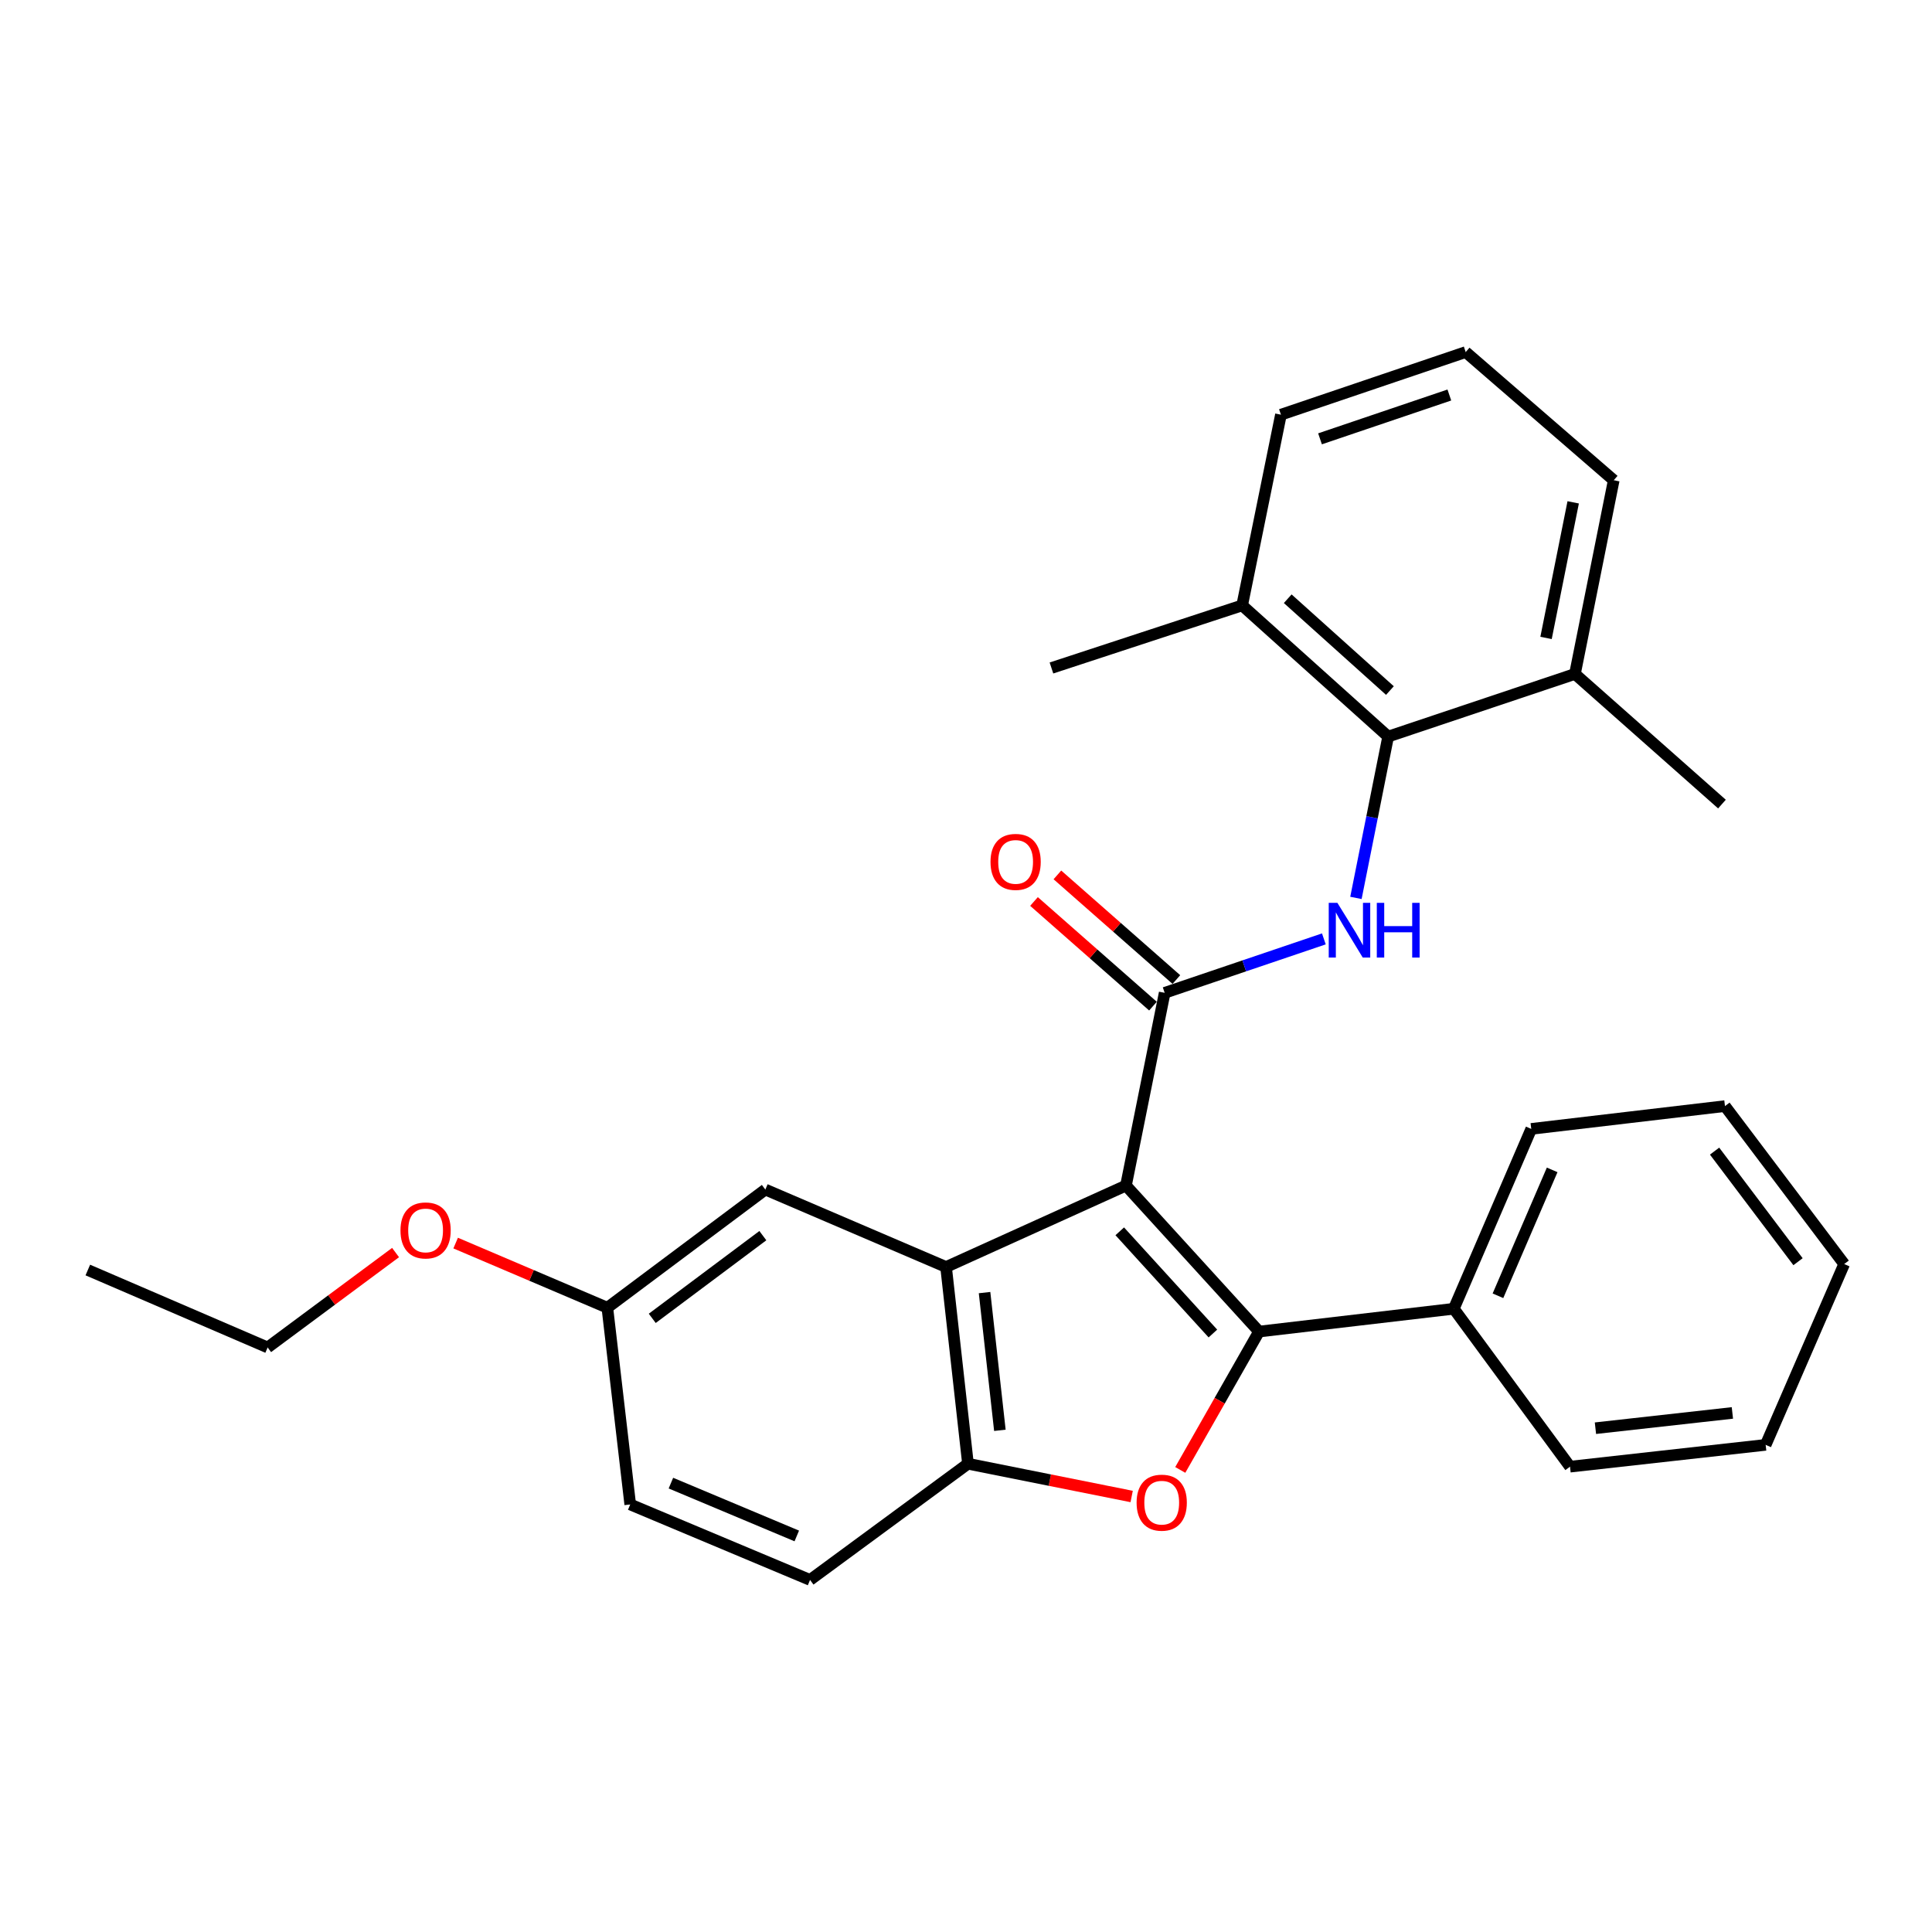 <?xml version='1.0' encoding='iso-8859-1'?>
<svg version='1.1' baseProfile='full'
              xmlns='http://www.w3.org/2000/svg'
                      xmlns:rdkit='http://www.rdkit.org/xml'
                      xmlns:xlink='http://www.w3.org/1999/xlink'
                  xml:space='preserve'
width='1000px' height='1000px' viewBox='0 0 1000 1000'>
<!-- END OF HEADER -->
<rect style='opacity:1.0;fill:#FFFFFF;stroke:none' width='1000' height='1000' x='0' y='0'> </rect>
<path class='bond-0' d='M 582.798,613.647 L 651.675,689.214' style='fill:none;fill-rule:evenodd;stroke:#000000;stroke-width:6px;stroke-linecap:butt;stroke-linejoin:miter;stroke-opacity:1' />
<path class='bond-0' d='M 579.581,637.33 L 627.795,690.228' style='fill:none;fill-rule:evenodd;stroke:#000000;stroke-width:6px;stroke-linecap:butt;stroke-linejoin:miter;stroke-opacity:1' />
<path class='bond-1' d='M 582.798,613.647 L 602.831,513.891' style='fill:none;fill-rule:evenodd;stroke:#000000;stroke-width:6px;stroke-linecap:butt;stroke-linejoin:miter;stroke-opacity:1' />
<path class='bond-2' d='M 582.798,613.647 L 489.683,655.799' style='fill:none;fill-rule:evenodd;stroke:#000000;stroke-width:6px;stroke-linecap:butt;stroke-linejoin:miter;stroke-opacity:1' />
<path class='bond-3' d='M 651.675,689.214 L 631.29,725.022' style='fill:none;fill-rule:evenodd;stroke:#000000;stroke-width:6px;stroke-linecap:butt;stroke-linejoin:miter;stroke-opacity:1' />
<path class='bond-3' d='M 631.29,725.022 L 610.904,760.83' style='fill:none;fill-rule:evenodd;stroke:#FF0000;stroke-width:6px;stroke-linecap:butt;stroke-linejoin:miter;stroke-opacity:1' />
<path class='bond-7' d='M 651.675,689.214 L 752.489,677.41' style='fill:none;fill-rule:evenodd;stroke:#000000;stroke-width:6px;stroke-linecap:butt;stroke-linejoin:miter;stroke-opacity:1' />
<path class='bond-4' d='M 602.831,513.891 L 644.029,499.931' style='fill:none;fill-rule:evenodd;stroke:#000000;stroke-width:6px;stroke-linecap:butt;stroke-linejoin:miter;stroke-opacity:1' />
<path class='bond-4' d='M 644.029,499.931 L 685.227,485.97' style='fill:none;fill-rule:evenodd;stroke:#0000FF;stroke-width:6px;stroke-linecap:butt;stroke-linejoin:miter;stroke-opacity:1' />
<path class='bond-9' d='M 608.885,507.009 L 578.096,479.927' style='fill:none;fill-rule:evenodd;stroke:#000000;stroke-width:6px;stroke-linecap:butt;stroke-linejoin:miter;stroke-opacity:1' />
<path class='bond-9' d='M 578.096,479.927 L 547.307,452.845' style='fill:none;fill-rule:evenodd;stroke:#FF0000;stroke-width:6px;stroke-linecap:butt;stroke-linejoin:miter;stroke-opacity:1' />
<path class='bond-9' d='M 596.777,520.774 L 565.988,493.692' style='fill:none;fill-rule:evenodd;stroke:#000000;stroke-width:6px;stroke-linecap:butt;stroke-linejoin:miter;stroke-opacity:1' />
<path class='bond-9' d='M 565.988,493.692 L 535.2,466.61' style='fill:none;fill-rule:evenodd;stroke:#FF0000;stroke-width:6px;stroke-linecap:butt;stroke-linejoin:miter;stroke-opacity:1' />
<path class='bond-5' d='M 489.683,655.799 L 501.018,757.632' style='fill:none;fill-rule:evenodd;stroke:#000000;stroke-width:6px;stroke-linecap:butt;stroke-linejoin:miter;stroke-opacity:1' />
<path class='bond-5' d='M 509.603,669.046 L 517.537,740.329' style='fill:none;fill-rule:evenodd;stroke:#000000;stroke-width:6px;stroke-linecap:butt;stroke-linejoin:miter;stroke-opacity:1' />
<path class='bond-8' d='M 489.683,655.799 L 396.141,615.714' style='fill:none;fill-rule:evenodd;stroke:#000000;stroke-width:6px;stroke-linecap:butt;stroke-linejoin:miter;stroke-opacity:1' />
<path class='bond-28' d='M 585.746,774.583 L 543.382,766.107' style='fill:none;fill-rule:evenodd;stroke:#FF0000;stroke-width:6px;stroke-linecap:butt;stroke-linejoin:miter;stroke-opacity:1' />
<path class='bond-28' d='M 543.382,766.107 L 501.018,757.632' style='fill:none;fill-rule:evenodd;stroke:#000000;stroke-width:6px;stroke-linecap:butt;stroke-linejoin:miter;stroke-opacity:1' />
<path class='bond-6' d='M 701.829,464.76 L 710.167,423.005' style='fill:none;fill-rule:evenodd;stroke:#0000FF;stroke-width:6px;stroke-linecap:butt;stroke-linejoin:miter;stroke-opacity:1' />
<path class='bond-6' d='M 710.167,423.005 L 718.504,381.251' style='fill:none;fill-rule:evenodd;stroke:#000000;stroke-width:6px;stroke-linecap:butt;stroke-linejoin:miter;stroke-opacity:1' />
<path class='bond-12' d='M 501.018,757.632 L 419.279,817.77' style='fill:none;fill-rule:evenodd;stroke:#000000;stroke-width:6px;stroke-linecap:butt;stroke-linejoin:miter;stroke-opacity:1' />
<path class='bond-10' d='M 718.504,381.251 L 642.937,313.352' style='fill:none;fill-rule:evenodd;stroke:#000000;stroke-width:6px;stroke-linecap:butt;stroke-linejoin:miter;stroke-opacity:1' />
<path class='bond-10' d='M 719.421,357.43 L 666.524,309.901' style='fill:none;fill-rule:evenodd;stroke:#000000;stroke-width:6px;stroke-linecap:butt;stroke-linejoin:miter;stroke-opacity:1' />
<path class='bond-11' d='M 718.504,381.251 L 815.194,348.835' style='fill:none;fill-rule:evenodd;stroke:#000000;stroke-width:6px;stroke-linecap:butt;stroke-linejoin:miter;stroke-opacity:1' />
<path class='bond-19' d='M 752.489,677.41 L 792.574,584.316' style='fill:none;fill-rule:evenodd;stroke:#000000;stroke-width:6px;stroke-linecap:butt;stroke-linejoin:miter;stroke-opacity:1' />
<path class='bond-19' d='M 775.339,670.696 L 803.399,605.53' style='fill:none;fill-rule:evenodd;stroke:#000000;stroke-width:6px;stroke-linecap:butt;stroke-linejoin:miter;stroke-opacity:1' />
<path class='bond-20' d='M 752.489,677.41 L 812.637,759.15' style='fill:none;fill-rule:evenodd;stroke:#000000;stroke-width:6px;stroke-linecap:butt;stroke-linejoin:miter;stroke-opacity:1' />
<path class='bond-13' d='M 396.141,615.714 L 314.361,676.871' style='fill:none;fill-rule:evenodd;stroke:#000000;stroke-width:6px;stroke-linecap:butt;stroke-linejoin:miter;stroke-opacity:1' />
<path class='bond-13' d='M 394.852,639.568 L 337.606,682.378' style='fill:none;fill-rule:evenodd;stroke:#000000;stroke-width:6px;stroke-linecap:butt;stroke-linejoin:miter;stroke-opacity:1' />
<path class='bond-17' d='M 642.937,313.352 L 663.01,214.636' style='fill:none;fill-rule:evenodd;stroke:#000000;stroke-width:6px;stroke-linecap:butt;stroke-linejoin:miter;stroke-opacity:1' />
<path class='bond-21' d='M 642.937,313.352 L 544.23,345.749' style='fill:none;fill-rule:evenodd;stroke:#000000;stroke-width:6px;stroke-linecap:butt;stroke-linejoin:miter;stroke-opacity:1' />
<path class='bond-18' d='M 815.194,348.835 L 835.267,248.57' style='fill:none;fill-rule:evenodd;stroke:#000000;stroke-width:6px;stroke-linecap:butt;stroke-linejoin:miter;stroke-opacity:1' />
<path class='bond-18' d='M 800.23,330.196 L 814.281,260.011' style='fill:none;fill-rule:evenodd;stroke:#000000;stroke-width:6px;stroke-linecap:butt;stroke-linejoin:miter;stroke-opacity:1' />
<path class='bond-22' d='M 815.194,348.835 L 891.281,416.193' style='fill:none;fill-rule:evenodd;stroke:#000000;stroke-width:6px;stroke-linecap:butt;stroke-linejoin:miter;stroke-opacity:1' />
<path class='bond-29' d='M 419.279,817.77 L 326.205,778.703' style='fill:none;fill-rule:evenodd;stroke:#000000;stroke-width:6px;stroke-linecap:butt;stroke-linejoin:miter;stroke-opacity:1' />
<path class='bond-29' d='M 412.413,795.007 L 347.261,767.66' style='fill:none;fill-rule:evenodd;stroke:#000000;stroke-width:6px;stroke-linecap:butt;stroke-linejoin:miter;stroke-opacity:1' />
<path class='bond-14' d='M 314.361,676.871 L 326.205,778.703' style='fill:none;fill-rule:evenodd;stroke:#000000;stroke-width:6px;stroke-linecap:butt;stroke-linejoin:miter;stroke-opacity:1' />
<path class='bond-15' d='M 314.361,676.871 L 275.103,660.142' style='fill:none;fill-rule:evenodd;stroke:#000000;stroke-width:6px;stroke-linecap:butt;stroke-linejoin:miter;stroke-opacity:1' />
<path class='bond-15' d='M 275.103,660.142 L 235.845,643.414' style='fill:none;fill-rule:evenodd;stroke:#FF0000;stroke-width:6px;stroke-linecap:butt;stroke-linejoin:miter;stroke-opacity:1' />
<path class='bond-23' d='M 204.743,648.318 L 171.636,672.881' style='fill:none;fill-rule:evenodd;stroke:#FF0000;stroke-width:6px;stroke-linecap:butt;stroke-linejoin:miter;stroke-opacity:1' />
<path class='bond-23' d='M 171.636,672.881 L 138.529,697.443' style='fill:none;fill-rule:evenodd;stroke:#000000;stroke-width:6px;stroke-linecap:butt;stroke-linejoin:miter;stroke-opacity:1' />
<path class='bond-16' d='M 758.64,182.23 L 835.267,248.57' style='fill:none;fill-rule:evenodd;stroke:#000000;stroke-width:6px;stroke-linecap:butt;stroke-linejoin:miter;stroke-opacity:1' />
<path class='bond-30' d='M 758.64,182.23 L 663.01,214.636' style='fill:none;fill-rule:evenodd;stroke:#000000;stroke-width:6px;stroke-linecap:butt;stroke-linejoin:miter;stroke-opacity:1' />
<path class='bond-30' d='M 750.179,204.453 L 683.238,227.137' style='fill:none;fill-rule:evenodd;stroke:#000000;stroke-width:6px;stroke-linecap:butt;stroke-linejoin:miter;stroke-opacity:1' />
<path class='bond-26' d='M 792.574,584.316 L 892.839,572.512' style='fill:none;fill-rule:evenodd;stroke:#000000;stroke-width:6px;stroke-linecap:butt;stroke-linejoin:miter;stroke-opacity:1' />
<path class='bond-25' d='M 812.637,759.15 L 913.9,747.855' style='fill:none;fill-rule:evenodd;stroke:#000000;stroke-width:6px;stroke-linecap:butt;stroke-linejoin:miter;stroke-opacity:1' />
<path class='bond-25' d='M 825.795,739.237 L 896.679,731.331' style='fill:none;fill-rule:evenodd;stroke:#000000;stroke-width:6px;stroke-linecap:butt;stroke-linejoin:miter;stroke-opacity:1' />
<path class='bond-24' d='M 138.529,697.443 L 45.455,657.358' style='fill:none;fill-rule:evenodd;stroke:#000000;stroke-width:6px;stroke-linecap:butt;stroke-linejoin:miter;stroke-opacity:1' />
<path class='bond-27' d='M 913.9,747.855 L 954.545,654.272' style='fill:none;fill-rule:evenodd;stroke:#000000;stroke-width:6px;stroke-linecap:butt;stroke-linejoin:miter;stroke-opacity:1' />
<path class='bond-31' d='M 892.839,572.512 L 954.545,654.272' style='fill:none;fill-rule:evenodd;stroke:#000000;stroke-width:6px;stroke-linecap:butt;stroke-linejoin:miter;stroke-opacity:1' />
<path class='bond-31' d='M 887.463,595.819 L 930.657,653.051' style='fill:none;fill-rule:evenodd;stroke:#000000;stroke-width:6px;stroke-linecap:butt;stroke-linejoin:miter;stroke-opacity:1' />
<path  class='atom-4' d='M 588.303 777.775
Q 588.303 770.975, 591.663 767.175
Q 595.023 763.375, 601.303 763.375
Q 607.583 763.375, 610.943 767.175
Q 614.303 770.975, 614.303 777.775
Q 614.303 784.655, 610.903 788.575
Q 607.503 792.455, 601.303 792.455
Q 595.063 792.455, 591.663 788.575
Q 588.303 784.695, 588.303 777.775
M 601.303 789.255
Q 605.623 789.255, 607.943 786.375
Q 610.303 783.455, 610.303 777.775
Q 610.303 772.215, 607.943 769.415
Q 605.623 766.575, 601.303 766.575
Q 596.983 766.575, 594.623 769.375
Q 592.303 772.175, 592.303 777.775
Q 592.303 783.495, 594.623 786.375
Q 596.983 789.255, 601.303 789.255
' fill='#FF0000'/>
<path  class='atom-5' d='M 692.232 467.315
L 701.512 482.315
Q 702.432 483.795, 703.912 486.475
Q 705.392 489.155, 705.472 489.315
L 705.472 467.315
L 709.232 467.315
L 709.232 495.635
L 705.352 495.635
L 695.392 479.235
Q 694.232 477.315, 692.992 475.115
Q 691.792 472.915, 691.432 472.235
L 691.432 495.635
L 687.752 495.635
L 687.752 467.315
L 692.232 467.315
' fill='#0000FF'/>
<path  class='atom-5' d='M 712.632 467.315
L 716.472 467.315
L 716.472 479.355
L 730.952 479.355
L 730.952 467.315
L 734.792 467.315
L 734.792 495.635
L 730.952 495.635
L 730.952 482.555
L 716.472 482.555
L 716.472 495.635
L 712.632 495.635
L 712.632 467.315
' fill='#0000FF'/>
<path  class='atom-10' d='M 512.685 446.113
Q 512.685 439.313, 516.045 435.513
Q 519.405 431.713, 525.685 431.713
Q 531.965 431.713, 535.325 435.513
Q 538.685 439.313, 538.685 446.113
Q 538.685 452.993, 535.285 456.913
Q 531.885 460.793, 525.685 460.793
Q 519.445 460.793, 516.045 456.913
Q 512.685 453.033, 512.685 446.113
M 525.685 457.593
Q 530.005 457.593, 532.325 454.713
Q 534.685 451.793, 534.685 446.113
Q 534.685 440.553, 532.325 437.753
Q 530.005 434.913, 525.685 434.913
Q 521.365 434.913, 519.005 437.713
Q 516.685 440.513, 516.685 446.113
Q 516.685 451.833, 519.005 454.713
Q 521.365 457.593, 525.685 457.593
' fill='#FF0000'/>
<path  class='atom-16' d='M 207.288 636.865
Q 207.288 630.065, 210.648 626.265
Q 214.008 622.465, 220.288 622.465
Q 226.568 622.465, 229.928 626.265
Q 233.288 630.065, 233.288 636.865
Q 233.288 643.745, 229.888 647.665
Q 226.488 651.545, 220.288 651.545
Q 214.048 651.545, 210.648 647.665
Q 207.288 643.785, 207.288 636.865
M 220.288 648.345
Q 224.608 648.345, 226.928 645.465
Q 229.288 642.545, 229.288 636.865
Q 229.288 631.305, 226.928 628.505
Q 224.608 625.665, 220.288 625.665
Q 215.968 625.665, 213.608 628.465
Q 211.288 631.265, 211.288 636.865
Q 211.288 642.585, 213.608 645.465
Q 215.968 648.345, 220.288 648.345
' fill='#FF0000'/>
</svg>
